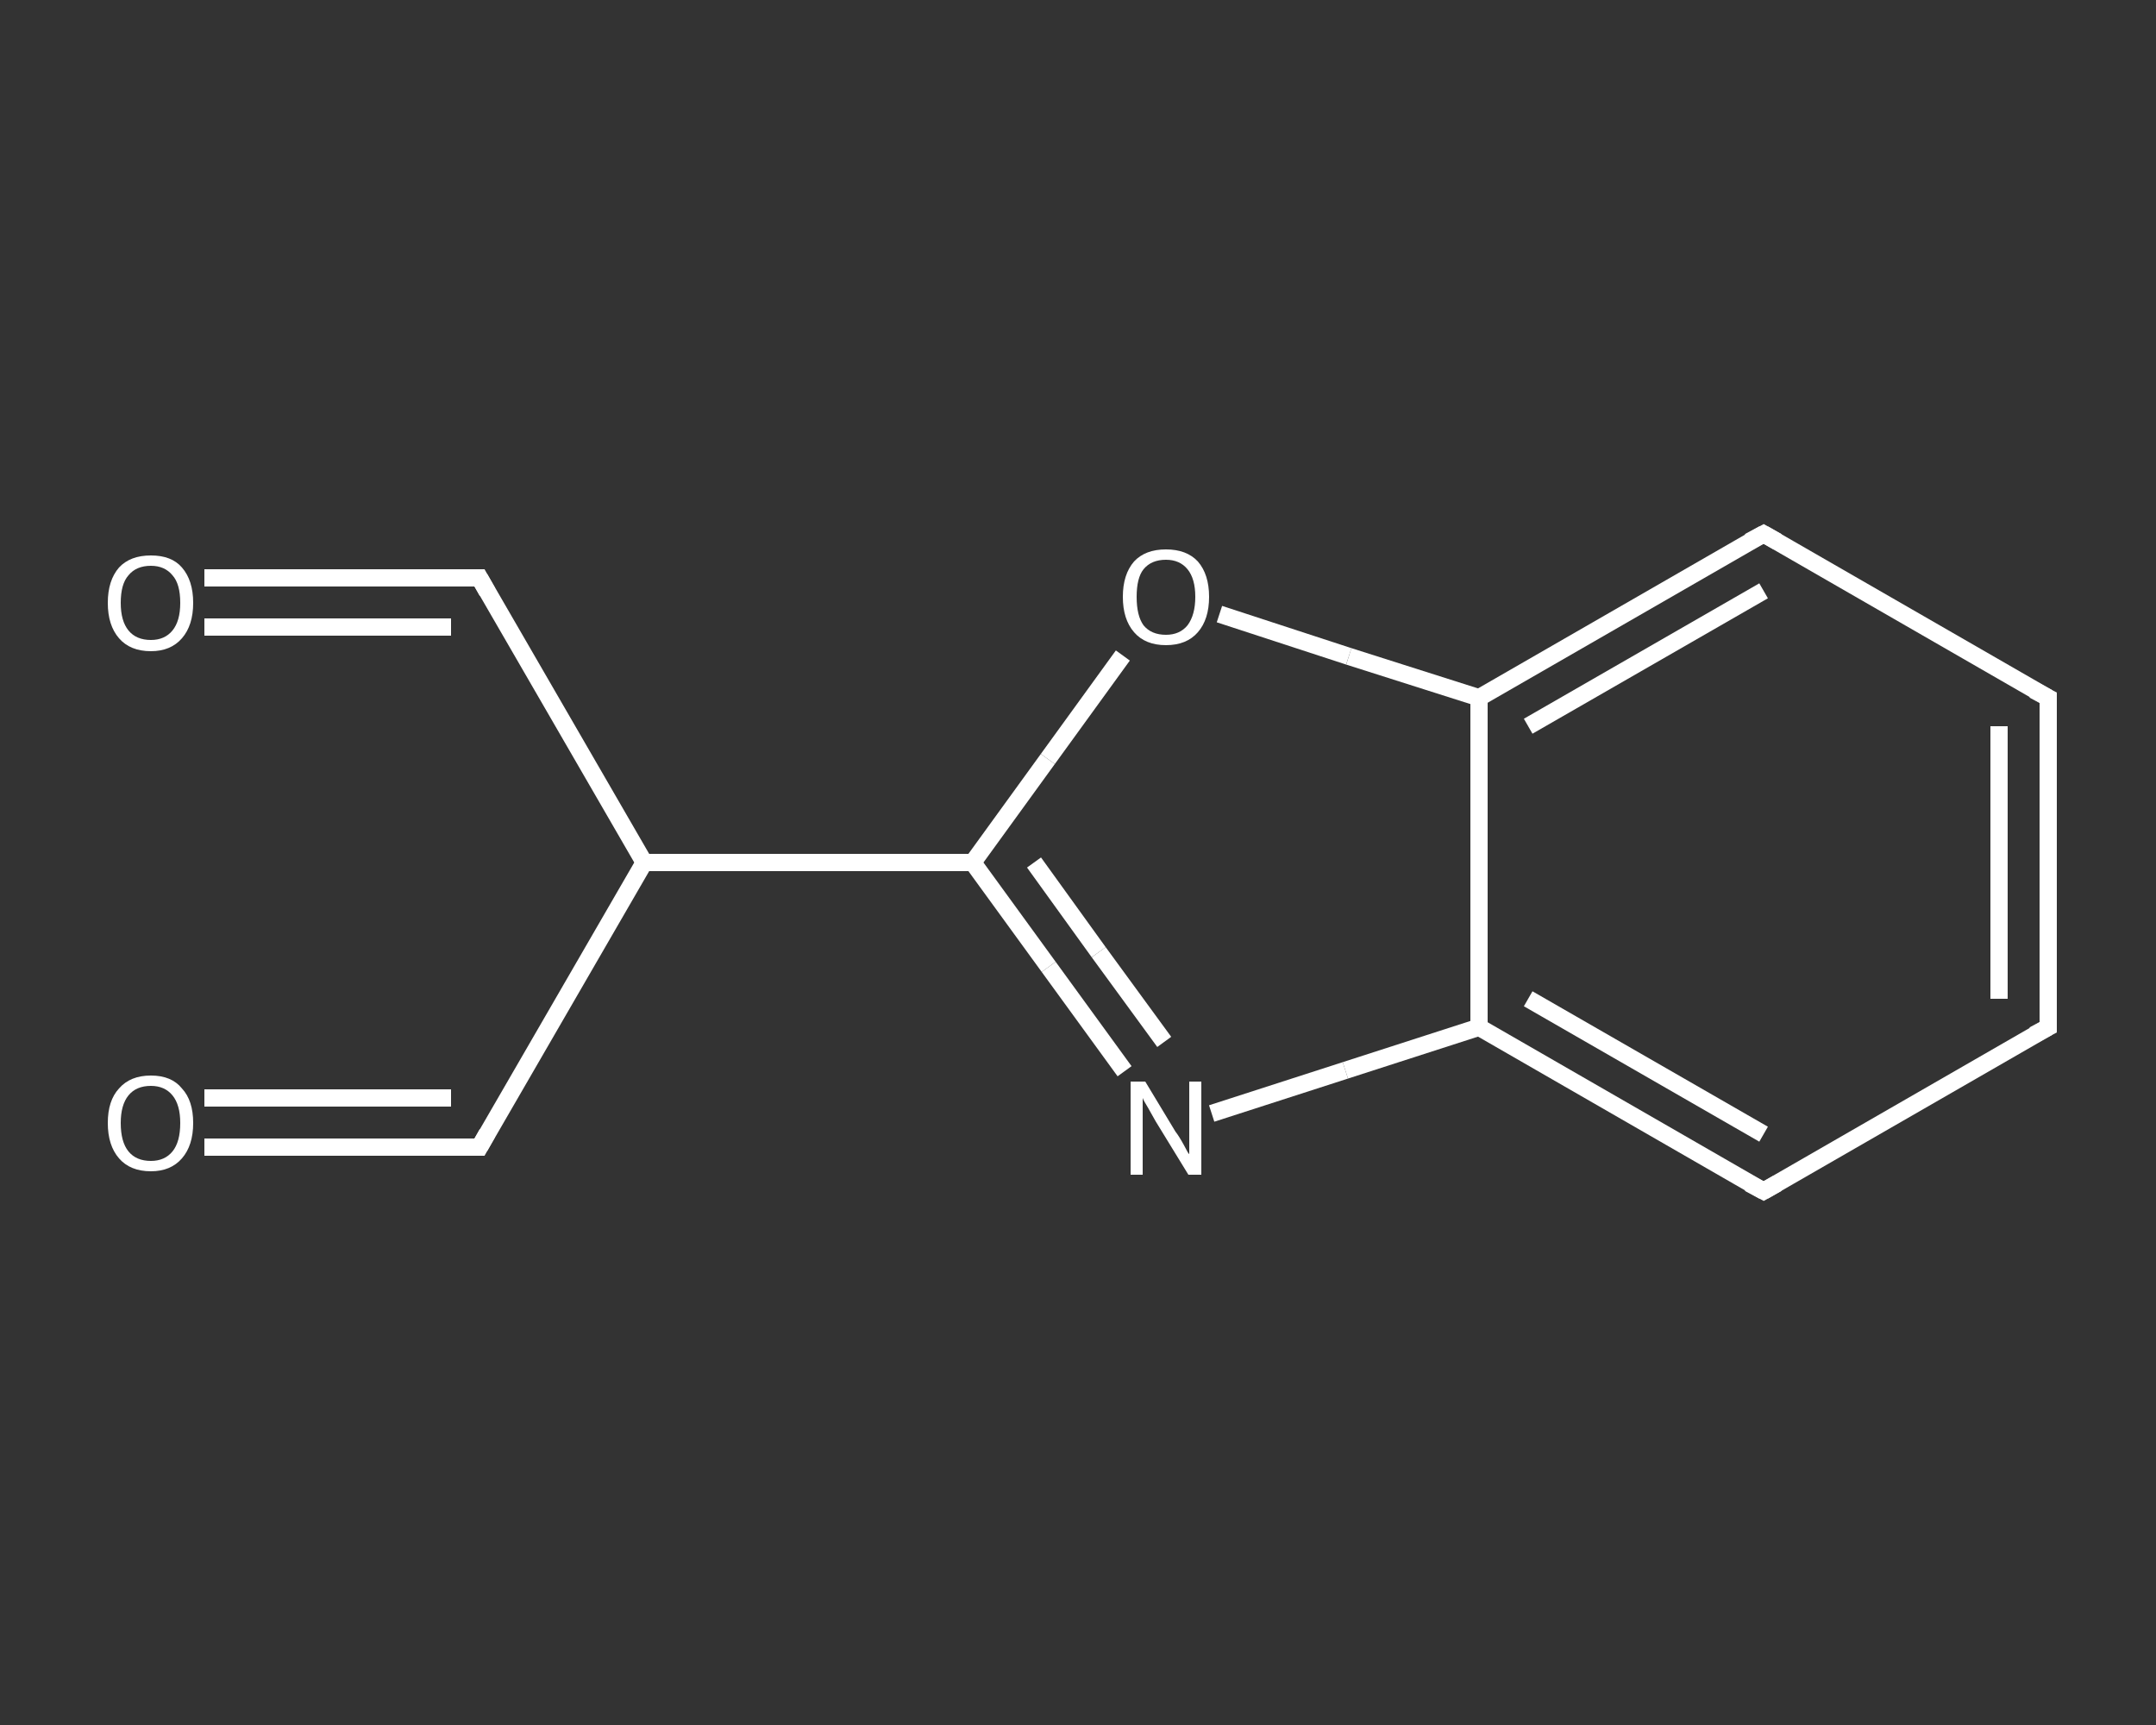 <?xml version='1.0' encoding='iso-8859-1'?>
<svg version='1.1' baseProfile='full'
              xmlns='http://www.w3.org/2000/svg'
                      xmlns:rdkit='http://www.rdkit.org/xml'
                      xmlns:xlink='http://www.w3.org/1999/xlink'
                  xml:space='preserve'
width='250px' height='200px' viewBox='0 0 250 200'>
<rect x="0" y="0" width="250" height="200" fill="#333333" stroke="none"/>
<!-- END OF HEADER -->
<rect style='opacity:1.0;fill:transparent;stroke:none' width='250.0' height='200.0' x='0.0' y='0.0'> </rect>
<path class='bond-0 atom-0 atom-1' d='M 23.7,67.0 L 39.6,67.0' style='fill:none;fill-rule:evenodd;stroke:#FFFFFF;stroke-width:2.0px;stroke-linecap:butt;stroke-linejoin:miter;stroke-opacity:1' />
<path class='bond-0 atom-0 atom-1' d='M 39.6,67.0 L 55.6,67.0' style='fill:none;fill-rule:evenodd;stroke:#FFFFFF;stroke-width:2.0px;stroke-linecap:butt;stroke-linejoin:miter;stroke-opacity:1' />
<path class='bond-0 atom-0 atom-1' d='M 23.7,72.7 L 39.6,72.7' style='fill:none;fill-rule:evenodd;stroke:#FFFFFF;stroke-width:2.0px;stroke-linecap:butt;stroke-linejoin:miter;stroke-opacity:1' />
<path class='bond-0 atom-0 atom-1' d='M 39.6,72.7 L 52.3,72.7' style='fill:none;fill-rule:evenodd;stroke:#FFFFFF;stroke-width:2.0px;stroke-linecap:butt;stroke-linejoin:miter;stroke-opacity:1' />
<path class='bond-1 atom-1 atom-2' d='M 55.6,67.0 L 74.7,100.0' style='fill:none;fill-rule:evenodd;stroke:#FFFFFF;stroke-width:2.0px;stroke-linecap:butt;stroke-linejoin:miter;stroke-opacity:1' />
<path class='bond-2 atom-2 atom-3' d='M 74.7,100.0 L 55.6,133.0' style='fill:none;fill-rule:evenodd;stroke:#FFFFFF;stroke-width:2.0px;stroke-linecap:butt;stroke-linejoin:miter;stroke-opacity:1' />
<path class='bond-3 atom-3 atom-4' d='M 55.6,133.0 L 39.6,133.0' style='fill:none;fill-rule:evenodd;stroke:#FFFFFF;stroke-width:2.0px;stroke-linecap:butt;stroke-linejoin:miter;stroke-opacity:1' />
<path class='bond-3 atom-3 atom-4' d='M 39.6,133.0 L 23.7,133.0' style='fill:none;fill-rule:evenodd;stroke:#FFFFFF;stroke-width:2.0px;stroke-linecap:butt;stroke-linejoin:miter;stroke-opacity:1' />
<path class='bond-3 atom-3 atom-4' d='M 52.3,127.3 L 39.6,127.3' style='fill:none;fill-rule:evenodd;stroke:#FFFFFF;stroke-width:2.0px;stroke-linecap:butt;stroke-linejoin:miter;stroke-opacity:1' />
<path class='bond-3 atom-3 atom-4' d='M 39.6,127.3 L 23.7,127.3' style='fill:none;fill-rule:evenodd;stroke:#FFFFFF;stroke-width:2.0px;stroke-linecap:butt;stroke-linejoin:miter;stroke-opacity:1' />
<path class='bond-4 atom-2 atom-5' d='M 74.7,100.0 L 112.8,100.0' style='fill:none;fill-rule:evenodd;stroke:#FFFFFF;stroke-width:2.0px;stroke-linecap:butt;stroke-linejoin:miter;stroke-opacity:1' />
<path class='bond-5 atom-5 atom-6' d='M 112.8,100.0 L 121.6,112.1' style='fill:none;fill-rule:evenodd;stroke:#FFFFFF;stroke-width:2.0px;stroke-linecap:butt;stroke-linejoin:miter;stroke-opacity:1' />
<path class='bond-5 atom-5 atom-6' d='M 121.6,112.1 L 130.4,124.2' style='fill:none;fill-rule:evenodd;stroke:#FFFFFF;stroke-width:2.0px;stroke-linecap:butt;stroke-linejoin:miter;stroke-opacity:1' />
<path class='bond-5 atom-5 atom-6' d='M 119.9,100.0 L 127.4,110.4' style='fill:none;fill-rule:evenodd;stroke:#FFFFFF;stroke-width:2.0px;stroke-linecap:butt;stroke-linejoin:miter;stroke-opacity:1' />
<path class='bond-5 atom-5 atom-6' d='M 127.4,110.4 L 135.0,120.8' style='fill:none;fill-rule:evenodd;stroke:#FFFFFF;stroke-width:2.0px;stroke-linecap:butt;stroke-linejoin:miter;stroke-opacity:1' />
<path class='bond-6 atom-6 atom-7' d='M 140.5,129.1 L 156.0,124.1' style='fill:none;fill-rule:evenodd;stroke:#FFFFFF;stroke-width:2.0px;stroke-linecap:butt;stroke-linejoin:miter;stroke-opacity:1' />
<path class='bond-6 atom-6 atom-7' d='M 156.0,124.1 L 171.5,119.1' style='fill:none;fill-rule:evenodd;stroke:#FFFFFF;stroke-width:2.0px;stroke-linecap:butt;stroke-linejoin:miter;stroke-opacity:1' />
<path class='bond-7 atom-7 atom-8' d='M 171.5,119.1 L 204.5,138.1' style='fill:none;fill-rule:evenodd;stroke:#FFFFFF;stroke-width:2.0px;stroke-linecap:butt;stroke-linejoin:miter;stroke-opacity:1' />
<path class='bond-7 atom-7 atom-8' d='M 177.2,115.8 L 204.5,131.5' style='fill:none;fill-rule:evenodd;stroke:#FFFFFF;stroke-width:2.0px;stroke-linecap:butt;stroke-linejoin:miter;stroke-opacity:1' />
<path class='bond-8 atom-8 atom-9' d='M 204.5,138.1 L 237.5,119.1' style='fill:none;fill-rule:evenodd;stroke:#FFFFFF;stroke-width:2.0px;stroke-linecap:butt;stroke-linejoin:miter;stroke-opacity:1' />
<path class='bond-9 atom-9 atom-10' d='M 237.5,119.1 L 237.5,80.9' style='fill:none;fill-rule:evenodd;stroke:#FFFFFF;stroke-width:2.0px;stroke-linecap:butt;stroke-linejoin:miter;stroke-opacity:1' />
<path class='bond-9 atom-9 atom-10' d='M 231.8,115.8 L 231.8,84.2' style='fill:none;fill-rule:evenodd;stroke:#FFFFFF;stroke-width:2.0px;stroke-linecap:butt;stroke-linejoin:miter;stroke-opacity:1' />
<path class='bond-10 atom-10 atom-11' d='M 237.5,80.9 L 204.5,61.9' style='fill:none;fill-rule:evenodd;stroke:#FFFFFF;stroke-width:2.0px;stroke-linecap:butt;stroke-linejoin:miter;stroke-opacity:1' />
<path class='bond-11 atom-11 atom-12' d='M 204.5,61.9 L 171.5,80.9' style='fill:none;fill-rule:evenodd;stroke:#FFFFFF;stroke-width:2.0px;stroke-linecap:butt;stroke-linejoin:miter;stroke-opacity:1' />
<path class='bond-11 atom-11 atom-12' d='M 204.5,68.5 L 177.2,84.2' style='fill:none;fill-rule:evenodd;stroke:#FFFFFF;stroke-width:2.0px;stroke-linecap:butt;stroke-linejoin:miter;stroke-opacity:1' />
<path class='bond-12 atom-12 atom-13' d='M 171.5,80.9 L 156.4,76.1' style='fill:none;fill-rule:evenodd;stroke:#FFFFFF;stroke-width:2.0px;stroke-linecap:butt;stroke-linejoin:miter;stroke-opacity:1' />
<path class='bond-12 atom-12 atom-13' d='M 156.4,76.1 L 141.4,71.2' style='fill:none;fill-rule:evenodd;stroke:#FFFFFF;stroke-width:2.0px;stroke-linecap:butt;stroke-linejoin:miter;stroke-opacity:1' />
<path class='bond-13 atom-13 atom-5' d='M 130.2,76.0 L 121.5,88.0' style='fill:none;fill-rule:evenodd;stroke:#FFFFFF;stroke-width:2.0px;stroke-linecap:butt;stroke-linejoin:miter;stroke-opacity:1' />
<path class='bond-13 atom-13 atom-5' d='M 121.5,88.0 L 112.8,100.0' style='fill:none;fill-rule:evenodd;stroke:#FFFFFF;stroke-width:2.0px;stroke-linecap:butt;stroke-linejoin:miter;stroke-opacity:1' />
<path class='bond-14 atom-12 atom-7' d='M 171.5,80.9 L 171.5,119.1' style='fill:none;fill-rule:evenodd;stroke:#FFFFFF;stroke-width:2.0px;stroke-linecap:butt;stroke-linejoin:miter;stroke-opacity:1' />
<path d='M 54.8,67.0 L 55.6,67.0 L 56.5,68.6' style='fill:none;stroke:#FFFFFF;stroke-width:2.0px;stroke-linecap:butt;stroke-linejoin:miter;stroke-opacity:1;' />
<path d='M 56.5,131.4 L 55.6,133.0 L 54.8,133.0' style='fill:none;stroke:#FFFFFF;stroke-width:2.0px;stroke-linecap:butt;stroke-linejoin:miter;stroke-opacity:1;' />
<path d='M 202.8,137.2 L 204.5,138.1 L 206.1,137.2' style='fill:none;stroke:#FFFFFF;stroke-width:2.0px;stroke-linecap:butt;stroke-linejoin:miter;stroke-opacity:1;' />
<path d='M 235.8,120.0 L 237.5,119.1 L 237.5,117.2' style='fill:none;stroke:#FFFFFF;stroke-width:2.0px;stroke-linecap:butt;stroke-linejoin:miter;stroke-opacity:1;' />
<path d='M 237.5,82.8 L 237.5,80.9 L 235.8,80.0' style='fill:none;stroke:#FFFFFF;stroke-width:2.0px;stroke-linecap:butt;stroke-linejoin:miter;stroke-opacity:1;' />
<path d='M 206.1,62.8 L 204.5,61.9 L 202.8,62.8' style='fill:none;stroke:#FFFFFF;stroke-width:2.0px;stroke-linecap:butt;stroke-linejoin:miter;stroke-opacity:1;' />
<path class='atom-0' d='M 12.5 69.9
Q 12.5 67.3, 13.8 65.8
Q 15.1 64.4, 17.5 64.4
Q 19.9 64.4, 21.1 65.8
Q 22.4 67.3, 22.4 69.9
Q 22.4 72.5, 21.1 74.0
Q 19.8 75.5, 17.5 75.5
Q 15.1 75.5, 13.8 74.0
Q 12.5 72.5, 12.5 69.9
M 17.5 74.2
Q 19.1 74.2, 20.0 73.1
Q 20.9 72.0, 20.9 69.9
Q 20.9 67.7, 20.0 66.7
Q 19.1 65.6, 17.5 65.6
Q 15.8 65.6, 14.9 66.7
Q 14.0 67.7, 14.0 69.9
Q 14.0 72.0, 14.9 73.1
Q 15.8 74.2, 17.5 74.2
' fill='#FFFFFF'/>
<path class='atom-4' d='M 12.5 130.2
Q 12.5 127.6, 13.8 126.2
Q 15.1 124.7, 17.5 124.7
Q 19.9 124.7, 21.1 126.2
Q 22.4 127.6, 22.4 130.2
Q 22.4 132.8, 21.1 134.3
Q 19.8 135.8, 17.5 135.8
Q 15.1 135.8, 13.8 134.3
Q 12.5 132.8, 12.5 130.2
M 17.5 134.6
Q 19.1 134.6, 20.0 133.5
Q 20.9 132.4, 20.9 130.2
Q 20.9 128.1, 20.0 127.0
Q 19.1 125.9, 17.5 125.9
Q 15.8 125.9, 14.9 127.0
Q 14.0 128.1, 14.0 130.2
Q 14.0 132.4, 14.9 133.5
Q 15.8 134.6, 17.5 134.6
' fill='#FFFFFF'/>
<path class='atom-6' d='M 132.8 125.4
L 136.3 131.2
Q 136.7 131.7, 137.3 132.8
Q 137.8 133.8, 137.9 133.8
L 137.9 125.4
L 139.3 125.4
L 139.3 136.2
L 137.8 136.2
L 134.0 130.0
Q 133.6 129.3, 133.1 128.4
Q 132.6 127.6, 132.5 127.3
L 132.5 136.2
L 131.1 136.2
L 131.1 125.4
L 132.8 125.4
' fill='#FFFFFF'/>
<path class='atom-13' d='M 130.2 69.2
Q 130.2 66.6, 131.5 65.1
Q 132.8 63.7, 135.2 63.7
Q 137.6 63.7, 138.9 65.1
Q 140.2 66.6, 140.2 69.2
Q 140.2 71.8, 138.9 73.3
Q 137.6 74.8, 135.2 74.8
Q 132.8 74.8, 131.5 73.3
Q 130.2 71.8, 130.2 69.2
M 135.2 73.6
Q 136.8 73.6, 137.7 72.5
Q 138.6 71.3, 138.6 69.2
Q 138.6 67.1, 137.7 66.0
Q 136.8 64.9, 135.2 64.9
Q 133.5 64.9, 132.6 66.0
Q 131.8 67.0, 131.8 69.2
Q 131.8 71.4, 132.6 72.5
Q 133.5 73.6, 135.2 73.6
' fill='#FFFFFF'/>
</svg>
